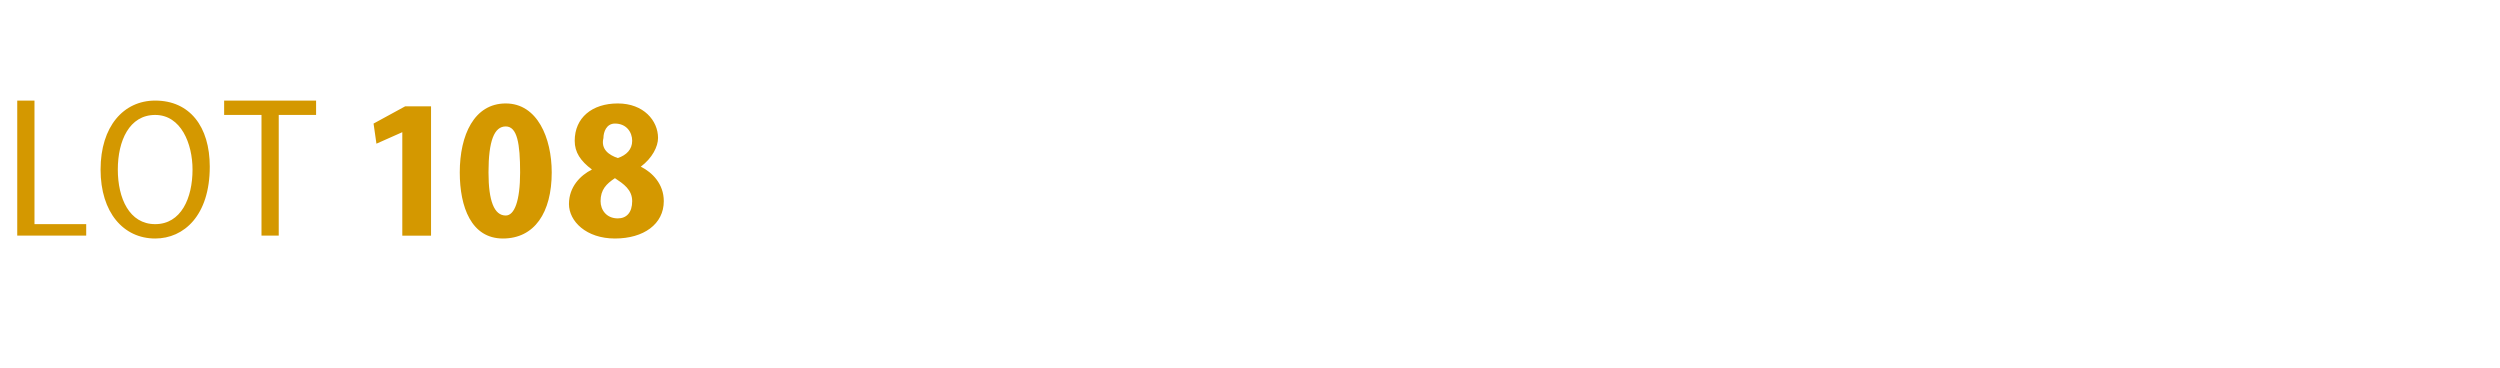 <?xml version="1.0" standalone="no"?><!DOCTYPE svg PUBLIC "-//W3C//DTD SVG 1.1//EN" "http://www.w3.org/Graphics/SVG/1.1/DTD/svg11.dtd"><svg xmlns="http://www.w3.org/2000/svg" version="1.1" width="87px" height="12.8px" viewBox="0 -3 87 12.8" style="top:-3px"><desc>LOT 108</desc><defs/><g id="Polygon126596"><path d="m.6.5h.6v4.3h1.8v.4H.6V.5zm6.7 2.3c0 1.7-.9 2.5-1.9 2.5c-1.1 0-1.9-.9-1.9-2.4c0-1.5.8-2.4 1.9-2.4c1.2 0 1.9.9 1.9 2.3zm-3.2.1c0 1 .4 1.9 1.3 1.9c.9 0 1.3-.9 1.3-1.9C6.7 2 6.3 1 5.4 1c-.9 0-1.3.9-1.3 1.9zm5-1.9H7.8v-.5h3.2v.5H9.7v4.2h-.6V1zm4.9.6l-.9.4l-.1-.7l1.1-.6h.9v4.5h-1V1.6zM19.2 3c0 1.4-.6 2.3-1.7 2.3C16.4 5.3 16 4.2 16 3c0-1.3.5-2.4 1.6-2.4c1.1 0 1.6 1.2 1.6 2.4zM17 3c0 1 .2 1.5.6 1.5c.3 0 .5-.5.5-1.5c0-1-.1-1.6-.5-1.6c-.4 0-.6.5-.6 1.6zm3.6-.1c-.4-.3-.6-.6-.6-1c0-.8.6-1.3 1.5-1.3c.9 0 1.4.6 1.4 1.2c0 .3-.2.7-.6 1c.4.2.8.6.8 1.2c0 .8-.7 1.3-1.7 1.3c-1 0-1.6-.6-1.6-1.2c0-.6.4-1 .8-1.2zM22 4c0-.4-.3-.6-.6-.8c-.3.2-.5.4-.5.8c0 .3.2.6.6.6c.3 0 .5-.2.5-.6zm-1-2.2c-.1.4.2.6.5.7c.3-.1.5-.3.5-.6c0-.3-.2-.6-.6-.6c-.3 0-.4.3-.4.5z" stroke="none" fill="#d49800"/></g></svg>